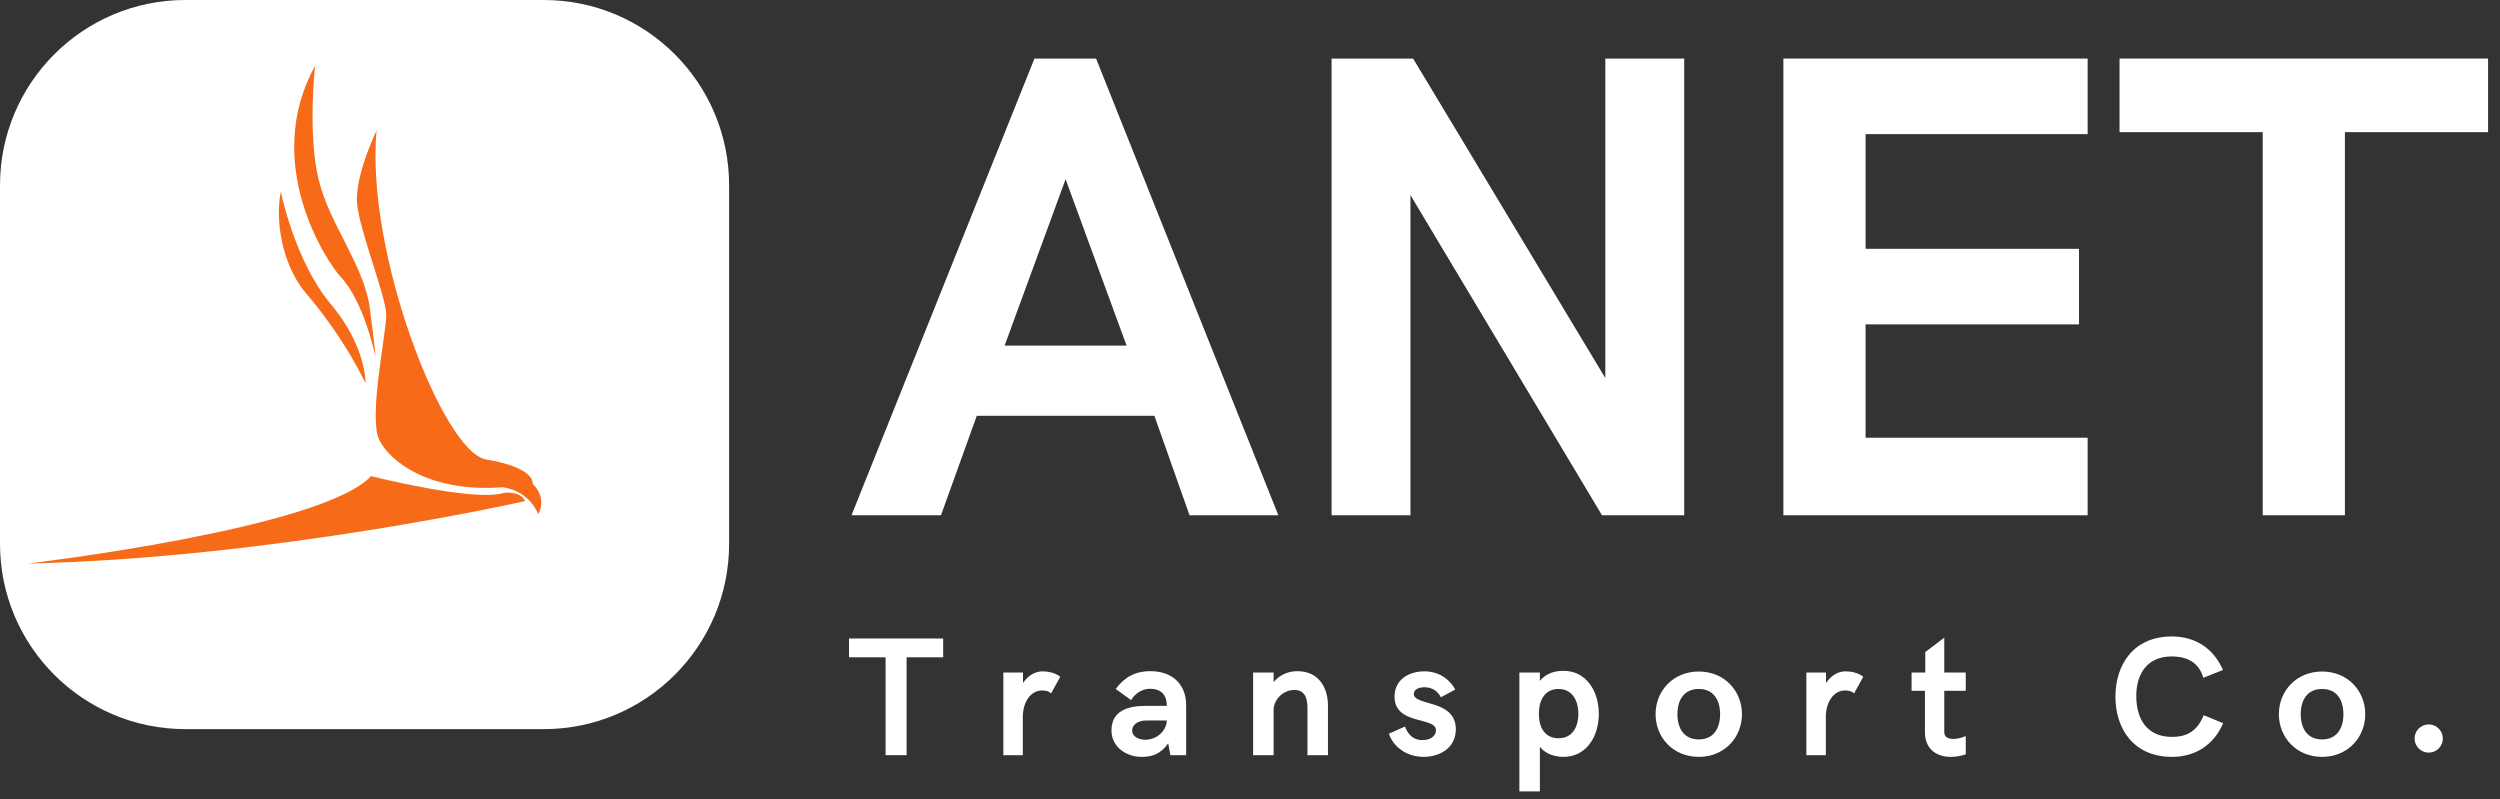 <svg width="147" height="47" viewBox="0 0 147 47" fill="none" xmlns="http://www.w3.org/2000/svg">
<rect x="0" y="0" width="147" height="47" fill="#333333" stroke="none"/>
<path d="M52.073 44.404H53.308V38.649H55.459V37.543H49.922V38.649H52.073V44.404Z" fill="white"/>
<path d="M58.997 44.404H60.142V42.154C60.142 41.287 60.601 40.6 61.268 40.6C61.527 40.6 61.666 40.65 61.805 40.77L62.343 39.794C62.054 39.565 61.636 39.475 61.318 39.475C60.909 39.475 60.491 39.664 60.153 40.162V39.545H58.997V44.404Z" fill="white"/>
<path d="M67.126 44.504C67.774 44.504 68.271 44.314 68.69 43.707L68.819 44.404H69.745V41.457C69.745 40.272 68.969 39.465 67.644 39.465C66.728 39.465 66.101 39.834 65.603 40.511L66.509 41.168C66.698 40.829 67.116 40.501 67.604 40.501C68.311 40.501 68.61 40.889 68.61 41.506H67.345C66.26 41.506 65.354 41.835 65.354 42.95C65.354 43.906 66.2 44.504 67.126 44.504ZM67.345 43.498C66.887 43.498 66.569 43.269 66.569 42.95C66.569 42.642 66.877 42.363 67.415 42.363H68.61C68.59 42.97 68.022 43.498 67.345 43.498Z" fill="white"/>
<path d="M73.683 44.404H74.888V41.745C74.888 41.138 75.445 40.57 76.102 40.57C76.72 40.57 76.879 41.038 76.879 41.636V44.404H78.084V41.486C78.084 40.471 77.566 39.465 76.291 39.465C75.814 39.465 75.276 39.634 74.888 40.112V39.545H73.683V44.404Z" fill="white"/>
<path d="M83.71 44.504C84.626 44.504 85.602 44.006 85.602 42.88C85.602 41.098 83.133 41.536 83.133 40.799C83.133 40.57 83.372 40.411 83.76 40.411C84.288 40.411 84.556 40.7 84.726 40.999L85.572 40.541C85.254 39.973 84.646 39.475 83.75 39.475C82.884 39.475 81.998 39.933 81.998 40.959C81.998 42.661 84.437 42.124 84.437 42.94C84.437 43.199 84.198 43.518 83.65 43.518C83.003 43.518 82.744 43.07 82.615 42.721L81.669 43.139C81.908 43.886 82.684 44.504 83.71 44.504Z" fill="white"/>
<path d="M89.34 46.535H90.545V43.916C90.884 44.334 91.412 44.504 91.939 44.504C93.264 44.504 94.01 43.319 94.01 41.974C94.01 40.63 93.264 39.445 91.939 39.445C91.421 39.445 90.914 39.585 90.545 40.033V39.545H89.34V46.535ZM91.641 43.408C90.844 43.408 90.486 42.791 90.486 41.974C90.486 41.158 90.844 40.511 91.641 40.511C92.427 40.511 92.806 41.158 92.806 41.974C92.806 42.791 92.427 43.408 91.641 43.408Z" fill="white"/>
<path d="M99.888 44.504C101.391 44.504 102.427 43.368 102.427 41.994C102.427 40.62 101.391 39.485 99.888 39.485C98.384 39.485 97.348 40.62 97.348 41.994C97.348 43.368 98.384 44.504 99.888 44.504ZM99.888 43.478C98.991 43.478 98.633 42.791 98.633 41.994C98.633 41.198 98.991 40.511 99.888 40.511C100.784 40.511 101.142 41.198 101.142 41.994C101.142 42.791 100.784 43.478 99.888 43.478Z" fill="white"/>
<path d="M106.214 44.404H107.359V42.154C107.359 41.287 107.817 40.6 108.484 40.6C108.743 40.6 108.882 40.65 109.022 40.77L109.559 39.794C109.271 39.565 108.852 39.475 108.534 39.475C108.125 39.475 107.707 39.664 107.369 40.162V39.545H106.214V44.404Z" fill="white"/>
<path d="M114.711 44.504C115.199 44.504 115.587 44.354 115.587 44.354V43.279C115.587 43.279 115.239 43.448 114.85 43.448C114.482 43.448 114.323 43.289 114.323 43.05V40.62H115.587V39.545H114.323V37.494L113.207 38.34V39.545H112.401V40.62H113.187V43.06C113.187 43.946 113.755 44.504 114.711 44.504Z" fill="white"/>
<path d="M127.714 44.504C129.078 44.504 130.174 43.807 130.721 42.522L129.576 42.054C129.208 42.98 128.6 43.329 127.714 43.329C126.241 43.329 125.613 42.283 125.613 40.919C125.613 39.644 126.241 38.599 127.694 38.599C128.59 38.599 129.297 38.947 129.556 39.853L130.711 39.395C130.154 38.111 129.068 37.424 127.704 37.424C125.444 37.424 124.388 39.087 124.388 40.969C124.388 42.851 125.454 44.504 127.714 44.504Z" fill="white"/>
<path d="M136.538 44.504C138.041 44.504 139.077 43.368 139.077 41.994C139.077 40.62 138.041 39.485 136.538 39.485C135.034 39.485 133.998 40.62 133.998 41.994C133.998 43.368 135.034 44.504 136.538 44.504ZM136.538 43.478C135.641 43.478 135.283 42.791 135.283 41.994C135.283 41.198 135.641 40.511 136.538 40.511C137.434 40.511 137.792 41.198 137.792 41.994C137.792 42.791 137.434 43.478 136.538 43.478Z" fill="white"/>
<path d="M143.638 43.425C143.638 43.883 143.266 44.255 142.808 44.255C142.35 44.255 141.978 43.883 141.978 43.425C141.978 42.967 142.35 42.595 142.808 42.595C143.266 42.595 143.638 42.967 143.638 43.425Z" fill="white"/>
<path d="M50.068 30.298H55.329L57.434 24.451H67.879L69.945 30.298H75.167L64.449 3.444H60.825L50.068 30.298ZM59.071 20.32L62.657 10.538L66.242 20.32H59.071Z" fill="white"/>
<path d="M78.297 30.298H82.935V11.473L94.198 30.298H99.031V3.444H94.393V22.23L83.091 3.444H78.297V30.298Z" fill="white"/>
<path d="M104.863 30.298H122.753V25.738H109.696V19.073H122.246V14.63H109.696V7.887H122.753V3.444H104.863V30.298Z" fill="white"/>
<path d="M133.048 30.298H137.88V7.77H146.299V3.444H124.629V7.77H133.048V30.298Z" fill="white"/>
<path d="M0 10.9C0 4.88 4.88 0 10.9 0H31.973C37.992 0 42.872 4.88 42.872 10.9V31.973C42.872 37.992 37.992 42.872 31.973 42.872H10.9C4.88 42.872 0 37.992 0 31.973V10.9Z" fill="white"/>
<path d="M31.647 30.24C31.647 30.24 32.219 29.343 31.321 28.445C31.321 28.445 31.525 27.507 28.587 27.017C26.058 26.609 21.488 14.859 22.141 7.678C22.141 7.678 20.835 10.371 20.999 12.003C21.162 13.635 22.712 17.47 22.712 18.531C22.712 19.591 21.651 24.569 22.304 25.875C22.957 27.18 25.323 28.975 29.567 28.649C31.199 28.894 31.647 30.24 31.647 30.24Z" fill="#F76A18"/>
<path d="M16.511 11.268C16.511 11.268 17.327 15.348 19.448 17.878C21.57 20.407 21.488 22.529 21.488 22.529C21.488 22.529 20.346 19.999 17.979 17.225C16.837 15.919 16.103 13.39 16.511 11.268Z" fill="#F76A18"/>
<path d="M30.872 29.464C30.872 29.464 16.103 32.81 1.66 33.136C1.66 33.136 18.959 31.096 21.815 27.995C21.815 27.995 27.935 29.546 29.648 28.975C30.709 28.893 30.872 29.464 30.872 29.464Z" fill="#F76A18"/>
<path d="M30.709 28.159C30.464 27.995 29.404 28.077 29.404 28.077C29.648 28.077 30.056 27.751 30.383 27.832C30.709 27.914 30.872 28.322 30.872 28.322L30.709 28.159Z" fill="#F76A18"/>
<path d="M18.526 3.873C18.526 3.873 18.081 7.887 18.736 10.56C19.391 13.234 21.425 15.62 21.749 18.14C22.073 20.661 22.084 20.987 22.084 20.987C22.084 20.987 21.411 17.743 20.059 16.316C19.226 15.434 15.359 9.605 18.526 3.873Z" fill="#F76A18"/>
</svg>
